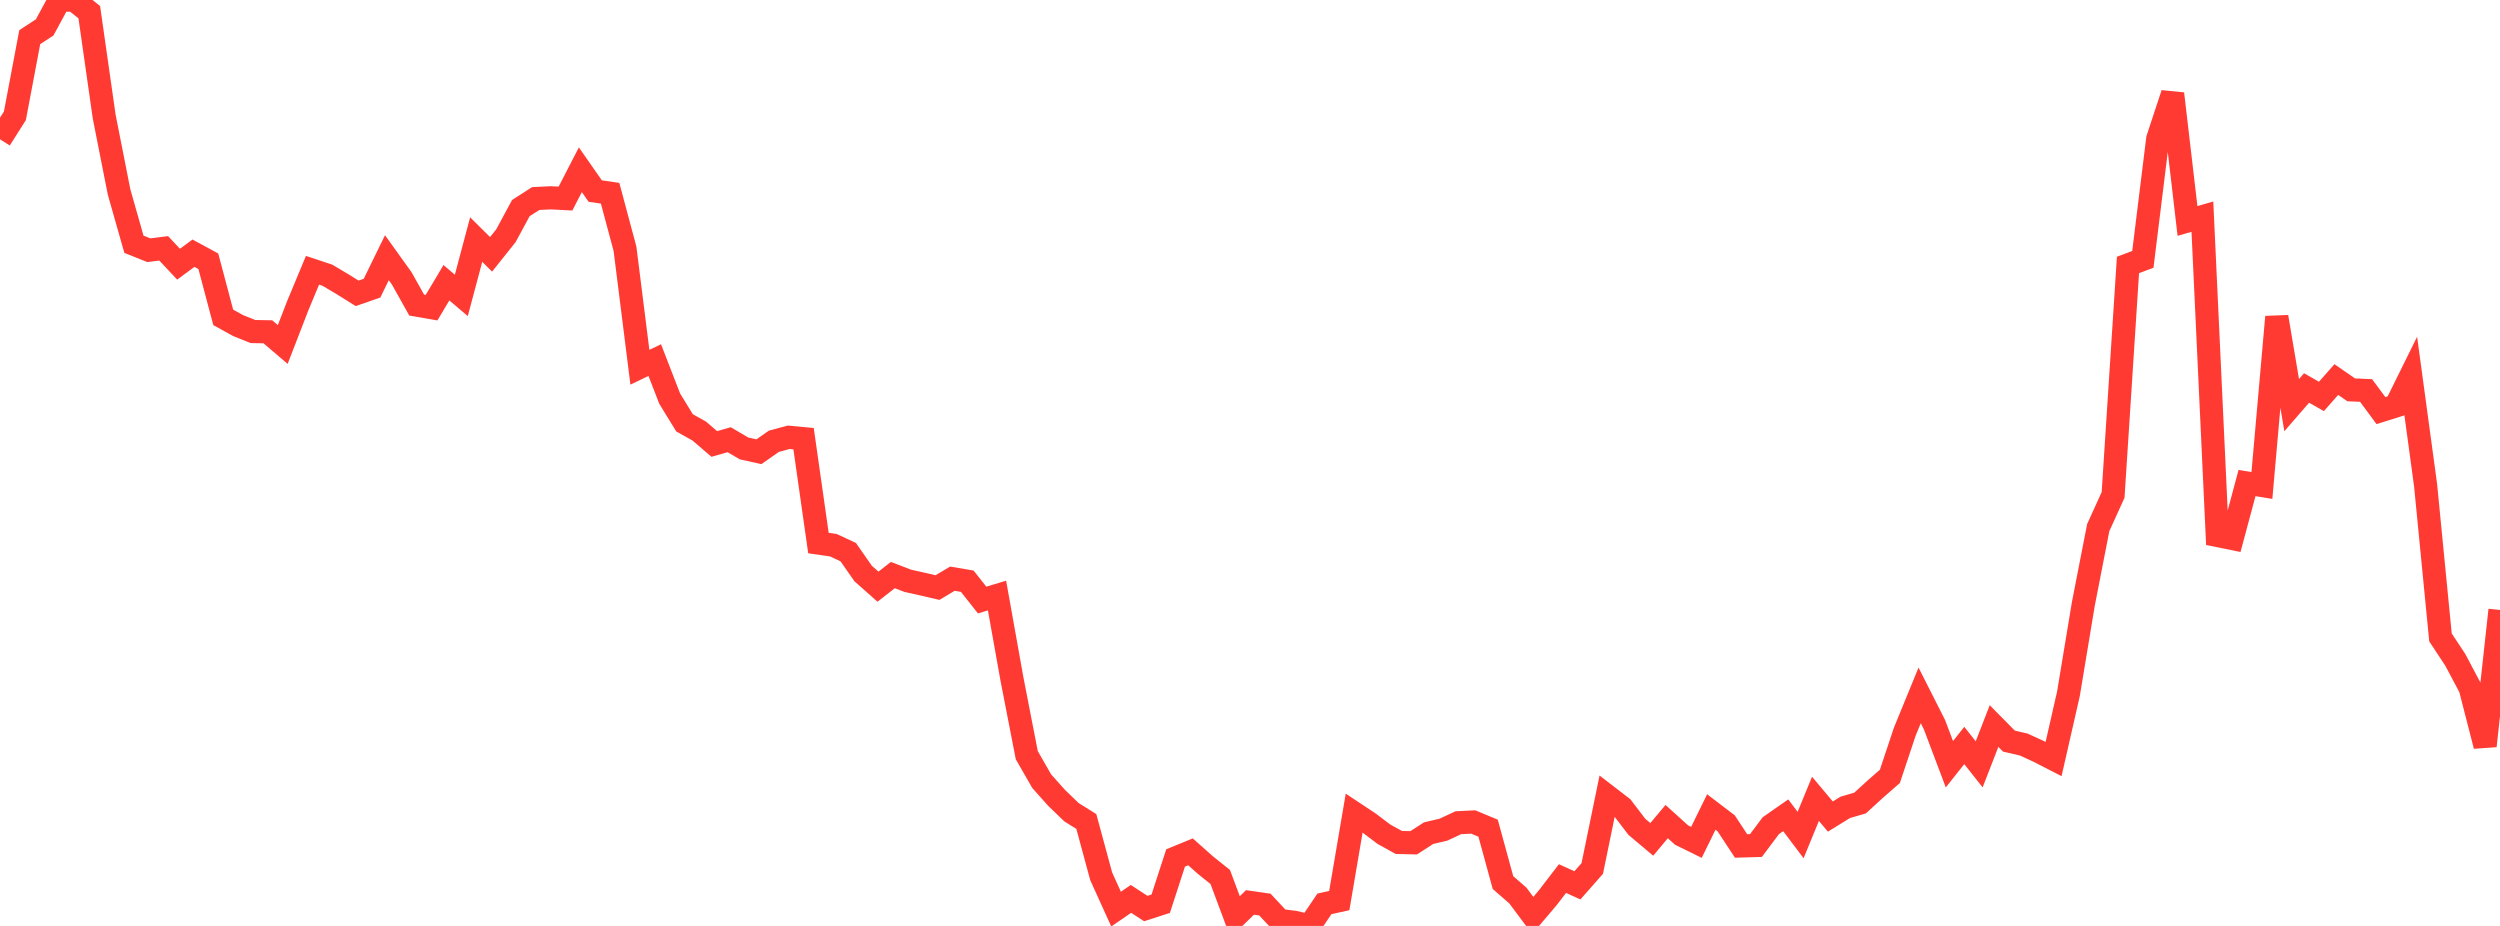 <?xml version="1.0" standalone="no"?>
<!DOCTYPE svg PUBLIC "-//W3C//DTD SVG 1.1//EN" "http://www.w3.org/Graphics/SVG/1.1/DTD/svg11.dtd">

<svg width="135" height="50" viewBox="0 0 135 50" preserveAspectRatio="none" 
  xmlns="http://www.w3.org/2000/svg"
  xmlns:xlink="http://www.w3.org/1999/xlink">


<polyline points="0.0, 7.522 0.804, 6.254 1.607, 2.005 2.411, 1.481 3.214, 0.0 4.018, 0.015 4.821, 0.658 5.625, 6.292 6.429, 10.363 7.232, 13.19 8.036, 13.512 8.839, 13.41 9.643, 14.267 10.446, 13.673 11.25, 14.109 12.054, 17.137 12.857, 17.581 13.661, 17.903 14.464, 17.917 15.268, 18.603 16.071, 16.528 16.875, 14.595 17.679, 14.862 18.482, 15.338 19.286, 15.84 20.089, 15.561 20.893, 13.916 21.696, 15.036 22.5, 16.474 23.304, 16.614 24.107, 15.268 24.911, 15.952 25.714, 12.938 26.518, 13.734 27.321, 12.727 28.125, 11.238 28.929, 10.721 29.732, 10.682 30.536, 10.723 31.339, 9.167 32.143, 10.318 32.946, 10.435 33.75, 13.436 34.554, 19.831 35.357, 19.445 36.161, 21.522 36.964, 22.832 37.768, 23.283 38.571, 23.974 39.375, 23.744 40.179, 24.216 40.982, 24.394 41.786, 23.83 42.589, 23.613 43.393, 23.688 44.196, 29.326 45.0, 29.441 45.804, 29.815 46.607, 30.967 47.411, 31.681 48.214, 31.054 49.018, 31.363 49.821, 31.542 50.625, 31.729 51.429, 31.249 52.232, 31.385 53.036, 32.403 53.839, 32.159 54.643, 36.655 55.446, 40.779 56.25, 42.182 57.054, 43.082 57.857, 43.858 58.661, 44.36 59.464, 47.32 60.268, 49.093 61.071, 48.54 61.875, 49.062 62.679, 48.801 63.482, 46.329 64.286, 46 65.089, 46.713 65.893, 47.357 66.696, 49.51 67.5, 48.731 68.304, 48.847 69.107, 49.705 69.911, 49.806 70.714, 50.0 71.518, 48.809 72.321, 48.631 73.125, 43.908 73.929, 44.441 74.732, 45.048 75.536, 45.493 76.339, 45.51 77.143, 44.991 77.946, 44.802 78.75, 44.427 79.554, 44.387 80.357, 44.722 81.161, 47.658 81.964, 48.358 82.768, 49.435 83.571, 48.489 84.375, 47.442 85.179, 47.809 85.982, 46.898 86.786, 42.982 87.589, 43.6 88.393, 44.651 89.196, 45.327 90.0, 44.366 90.804, 45.093 91.607, 45.488 92.411, 43.848 93.214, 44.46 94.018, 45.682 94.821, 45.659 95.625, 44.586 96.429, 44.025 97.232, 45.092 98.036, 43.137 98.839, 44.094 99.643, 43.598 100.446, 43.363 101.25, 42.626 102.054, 41.923 102.857, 39.514 103.661, 37.551 104.464, 39.138 105.268, 41.268 106.071, 40.256 106.875, 41.274 107.679, 39.207 108.482, 40.019 109.286, 40.207 110.089, 40.576 110.893, 40.989 111.696, 37.465 112.5, 32.613 113.304, 28.493 114.107, 26.726 114.911, 14.307 115.714, 14.006 116.518, 7.494 117.321, 5.061 118.125, 11.931 118.929, 11.7 119.732, 28.914 120.536, 29.078 121.339, 26.085 122.143, 26.216 122.946, 17.112 123.75, 21.877 124.554, 20.952 125.357, 21.407 126.161, 20.496 126.964, 21.051 127.768, 21.086 128.571, 22.172 129.375, 21.92 130.179, 20.293 130.982, 26.202 131.786, 34.42 132.589, 35.637 133.393, 37.156 134.196, 40.28 135.0, 32.941" fill="none" stroke="#ff3a33" stroke-width="1.25"/>

</svg>